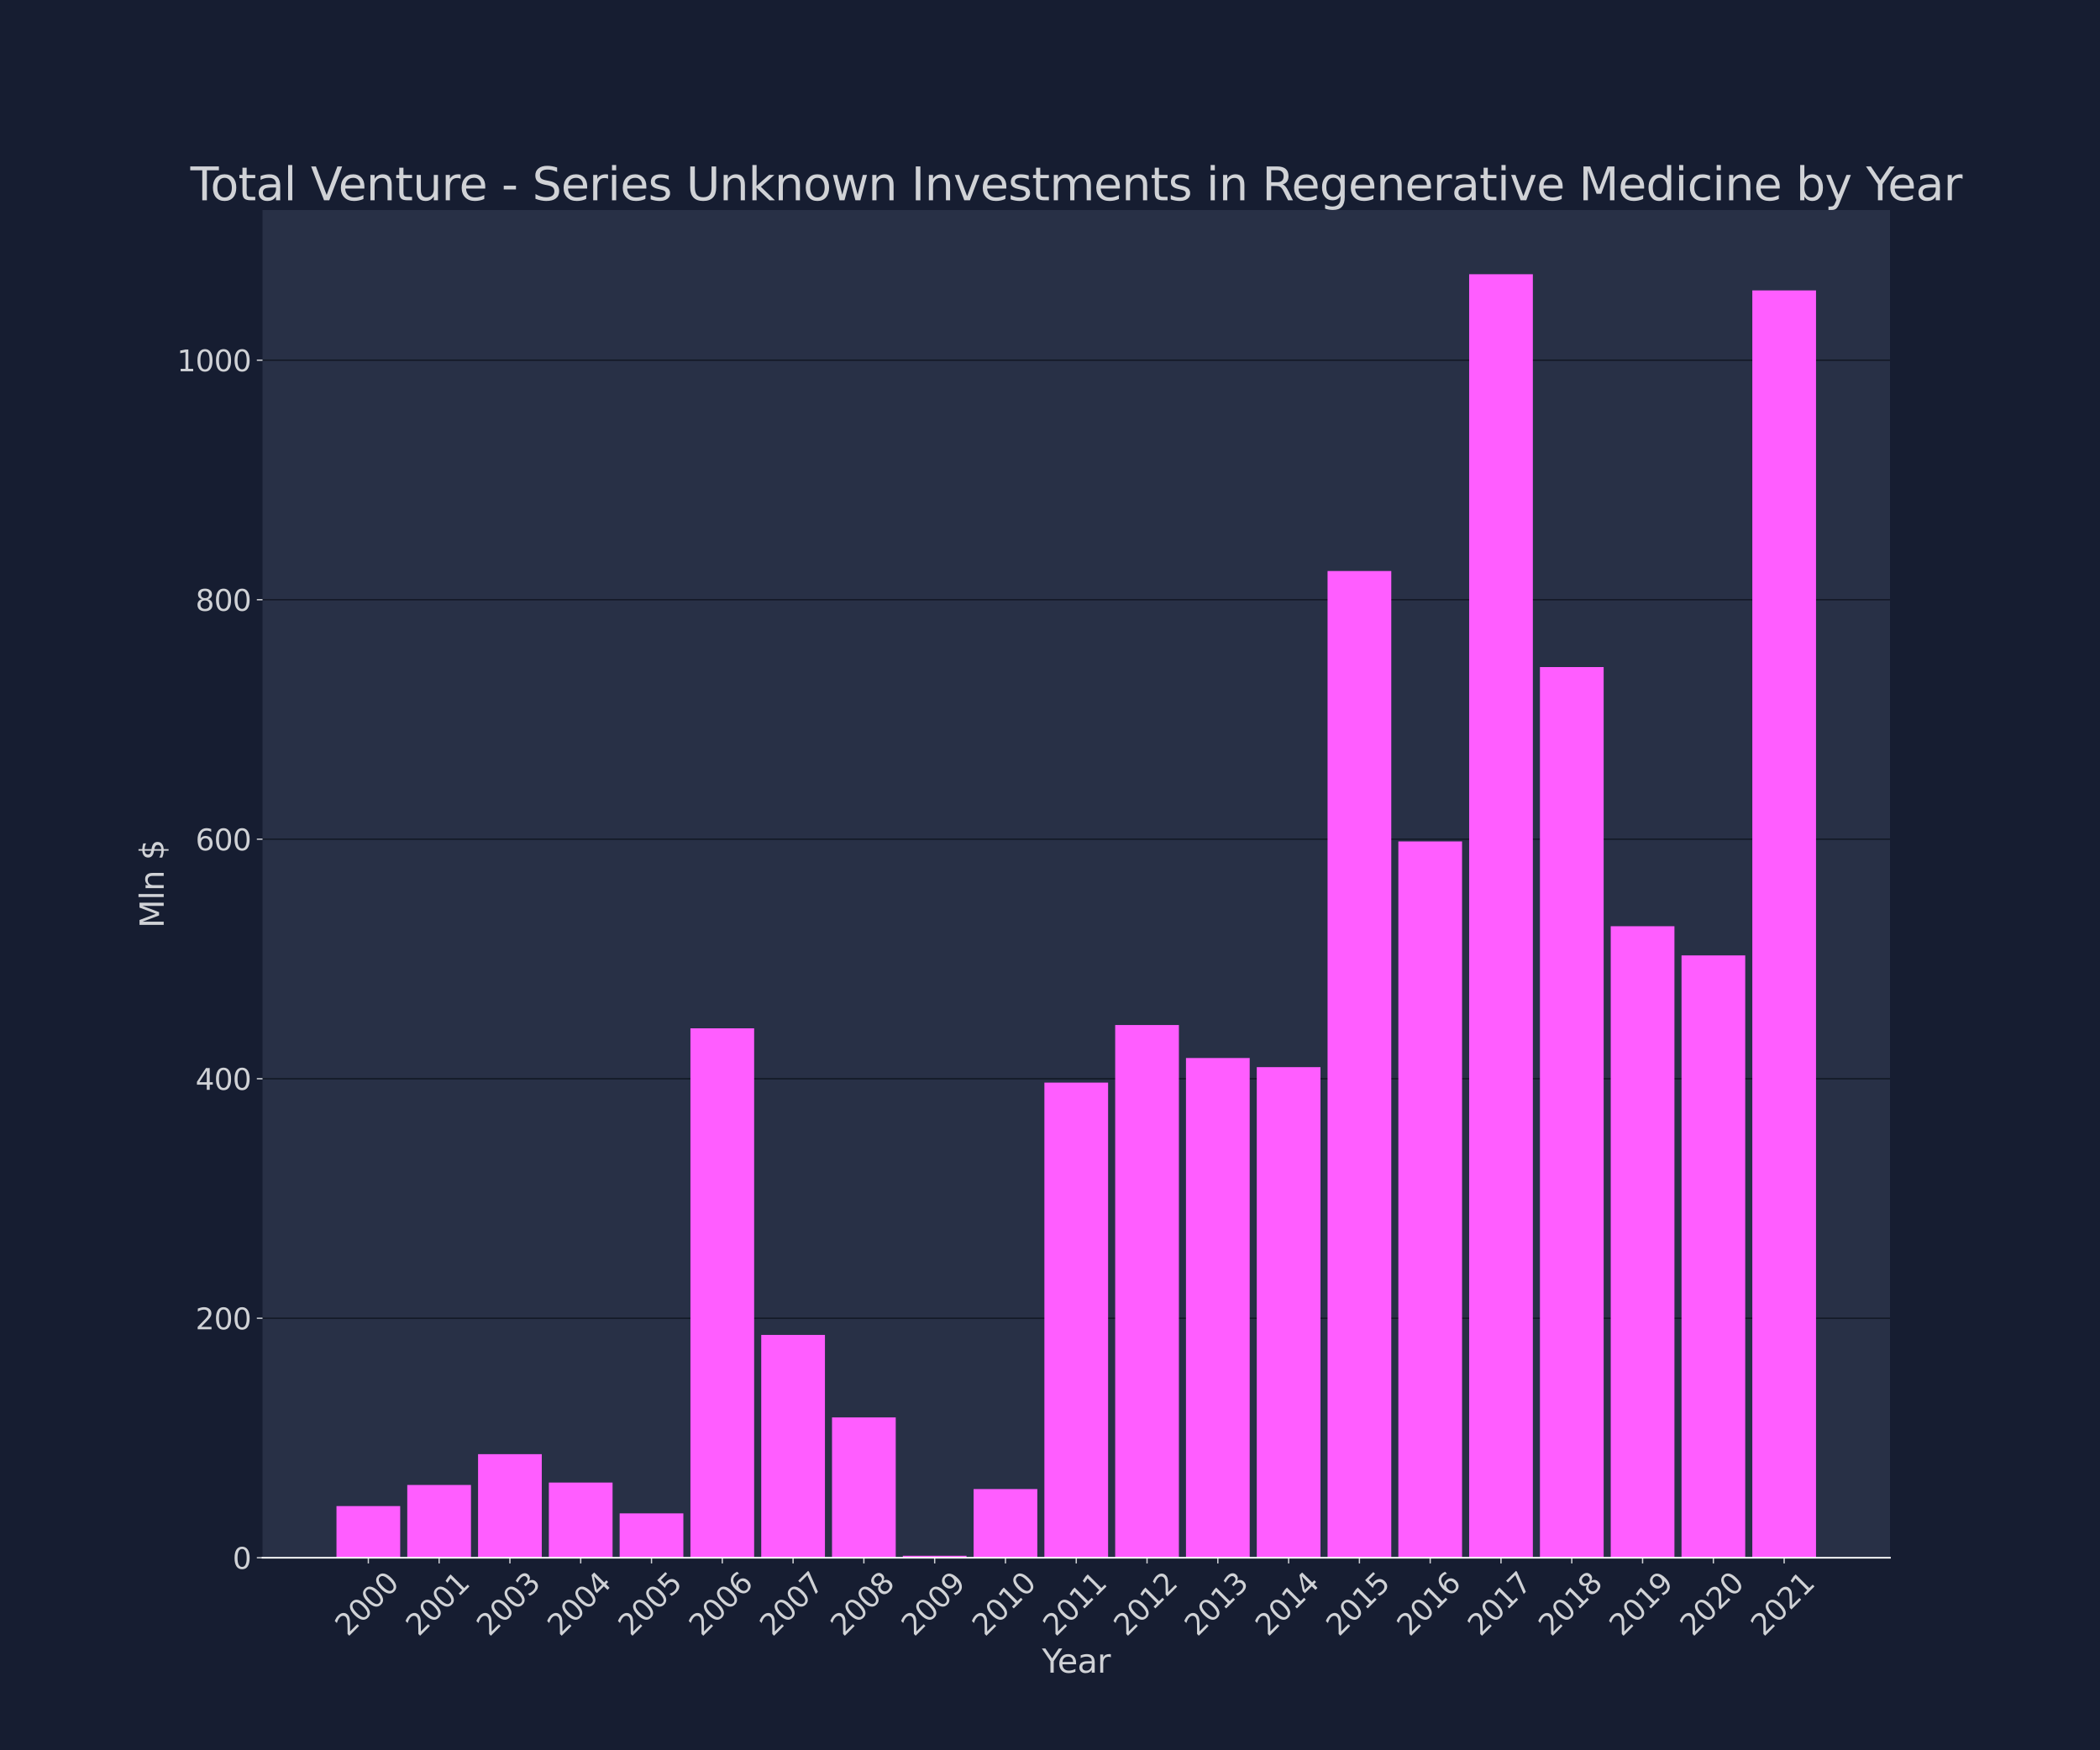 <?xml version="1.0" encoding="utf-8" standalone="no"?>
<!DOCTYPE svg PUBLIC "-//W3C//DTD SVG 1.1//EN"
  "http://www.w3.org/Graphics/SVG/1.1/DTD/svg11.dtd">
<svg xmlns:xlink="http://www.w3.org/1999/xlink" width="1296pt" height="1080pt" viewBox="0 0 1296 1080" xmlns="http://www.w3.org/2000/svg" version="1.1">
 <defs>
  <style type="text/css">*{stroke-linejoin: round; stroke-linecap: butt}</style>
 </defs>
 <g id="figure_1">
  <g id="patch_1">
   <path d="M 0 1080 
L 1296 1080 
L 1296 0 
L 0 0 
z
" style="fill: #161d31"/>
  </g>
  <g id="axes_1">
   <g id="patch_2">
    <path d="M 162 961.2 
L 1166.4 961.2 
L 1166.4 129.6 
L 162 129.6 
z
" style="fill: #283046"/>
   </g>
   <g id="matplotlib.axis_1">
    <g id="xtick_1">
     <g id="line2d_1">
      <defs>
       <path id="m4dff9d365d" d="M 0 0 
L 0 3.5 
" style="stroke: #d0d2d6; stroke-width: 0.8"/>
      </defs>
      <g>
       <use xlink:href="#m4dff9d365d" x="227.314" y="961.2" style="fill: #d0d2d6; stroke: #d0d2d6; stroke-width: 0.8"/>
      </g>
     </g>
     <g id="text_1">
      <!-- 2000 -->
      <g style="fill: #d0d2d6" transform="translate(214.63 1010.264)rotate(-45)scale(0.18 -0.18)">
       <defs>
        <path id="DejaVuSans-32" d="M 1228 531 
L 3431 531 
L 3431 0 
L 469 0 
L 469 531 
Q 828 903 1448 1529 
Q 2069 2156 2228 2338 
Q 2531 2678 2651 2914 
Q 2772 3150 2772 3378 
Q 2772 3750 2511 3984 
Q 2250 4219 1831 4219 
Q 1534 4219 1204 4116 
Q 875 4013 500 3803 
L 500 4441 
Q 881 4594 1212 4672 
Q 1544 4750 1819 4750 
Q 2544 4750 2975 4387 
Q 3406 4025 3406 3419 
Q 3406 3131 3298 2873 
Q 3191 2616 2906 2266 
Q 2828 2175 2409 1742 
Q 1991 1309 1228 531 
z
" transform="scale(0.016)"/>
        <path id="DejaVuSans-30" d="M 2034 4250 
Q 1547 4250 1301 3770 
Q 1056 3291 1056 2328 
Q 1056 1369 1301 889 
Q 1547 409 2034 409 
Q 2525 409 2770 889 
Q 3016 1369 3016 2328 
Q 3016 3291 2770 3770 
Q 2525 4250 2034 4250 
z
M 2034 4750 
Q 2819 4750 3233 4129 
Q 3647 3509 3647 2328 
Q 3647 1150 3233 529 
Q 2819 -91 2034 -91 
Q 1250 -91 836 529 
Q 422 1150 422 2328 
Q 422 3509 836 4129 
Q 1250 4750 2034 4750 
z
" transform="scale(0.016)"/>
       </defs>
       <use xlink:href="#DejaVuSans-32"/>
       <use xlink:href="#DejaVuSans-30" x="63.623"/>
       <use xlink:href="#DejaVuSans-30" x="127.246"/>
       <use xlink:href="#DejaVuSans-30" x="190.869"/>
      </g>
     </g>
    </g>
    <g id="xtick_2">
     <g id="line2d_2">
      <g>
       <use xlink:href="#m4dff9d365d" x="271.003" y="961.2" style="fill: #d0d2d6; stroke: #d0d2d6; stroke-width: 0.8"/>
      </g>
     </g>
     <g id="text_2">
      <!-- 2001 -->
      <g style="fill: #d0d2d6" transform="translate(258.319 1010.264)rotate(-45)scale(0.18 -0.18)">
       <defs>
        <path id="DejaVuSans-31" d="M 794 531 
L 1825 531 
L 1825 4091 
L 703 3866 
L 703 4441 
L 1819 4666 
L 2450 4666 
L 2450 531 
L 3481 531 
L 3481 0 
L 794 0 
L 794 531 
z
" transform="scale(0.016)"/>
       </defs>
       <use xlink:href="#DejaVuSans-32"/>
       <use xlink:href="#DejaVuSans-30" x="63.623"/>
       <use xlink:href="#DejaVuSans-30" x="127.246"/>
       <use xlink:href="#DejaVuSans-31" x="190.869"/>
      </g>
     </g>
    </g>
    <g id="xtick_3">
     <g id="line2d_3">
      <g>
       <use xlink:href="#m4dff9d365d" x="314.692" y="961.2" style="fill: #d0d2d6; stroke: #d0d2d6; stroke-width: 0.8"/>
      </g>
     </g>
     <g id="text_3">
      <!-- 2003 -->
      <g style="fill: #d0d2d6" transform="translate(302.007 1010.264)rotate(-45)scale(0.18 -0.18)">
       <defs>
        <path id="DejaVuSans-33" d="M 2597 2516 
Q 3050 2419 3304 2112 
Q 3559 1806 3559 1356 
Q 3559 666 3084 287 
Q 2609 -91 1734 -91 
Q 1441 -91 1130 -33 
Q 819 25 488 141 
L 488 750 
Q 750 597 1062 519 
Q 1375 441 1716 441 
Q 2309 441 2620 675 
Q 2931 909 2931 1356 
Q 2931 1769 2642 2001 
Q 2353 2234 1838 2234 
L 1294 2234 
L 1294 2753 
L 1863 2753 
Q 2328 2753 2575 2939 
Q 2822 3125 2822 3475 
Q 2822 3834 2567 4026 
Q 2313 4219 1838 4219 
Q 1578 4219 1281 4162 
Q 984 4106 628 3988 
L 628 4550 
Q 988 4650 1302 4700 
Q 1616 4750 1894 4750 
Q 2613 4750 3031 4423 
Q 3450 4097 3450 3541 
Q 3450 3153 3228 2886 
Q 3006 2619 2597 2516 
z
" transform="scale(0.016)"/>
       </defs>
       <use xlink:href="#DejaVuSans-32"/>
       <use xlink:href="#DejaVuSans-30" x="63.623"/>
       <use xlink:href="#DejaVuSans-30" x="127.246"/>
       <use xlink:href="#DejaVuSans-33" x="190.869"/>
      </g>
     </g>
    </g>
    <g id="xtick_4">
     <g id="line2d_4">
      <g>
       <use xlink:href="#m4dff9d365d" x="358.38" y="961.2" style="fill: #d0d2d6; stroke: #d0d2d6; stroke-width: 0.8"/>
      </g>
     </g>
     <g id="text_4">
      <!-- 2004 -->
      <g style="fill: #d0d2d6" transform="translate(345.696 1010.264)rotate(-45)scale(0.18 -0.18)">
       <defs>
        <path id="DejaVuSans-34" d="M 2419 4116 
L 825 1625 
L 2419 1625 
L 2419 4116 
z
M 2253 4666 
L 3047 4666 
L 3047 1625 
L 3713 1625 
L 3713 1100 
L 3047 1100 
L 3047 0 
L 2419 0 
L 2419 1100 
L 313 1100 
L 313 1709 
L 2253 4666 
z
" transform="scale(0.016)"/>
       </defs>
       <use xlink:href="#DejaVuSans-32"/>
       <use xlink:href="#DejaVuSans-30" x="63.623"/>
       <use xlink:href="#DejaVuSans-30" x="127.246"/>
       <use xlink:href="#DejaVuSans-34" x="190.869"/>
      </g>
     </g>
    </g>
    <g id="xtick_5">
     <g id="line2d_5">
      <g>
       <use xlink:href="#m4dff9d365d" x="402.069" y="961.2" style="fill: #d0d2d6; stroke: #d0d2d6; stroke-width: 0.8"/>
      </g>
     </g>
     <g id="text_5">
      <!-- 2005 -->
      <g style="fill: #d0d2d6" transform="translate(389.384 1010.264)rotate(-45)scale(0.18 -0.18)">
       <defs>
        <path id="DejaVuSans-35" d="M 691 4666 
L 3169 4666 
L 3169 4134 
L 1269 4134 
L 1269 2991 
Q 1406 3038 1543 3061 
Q 1681 3084 1819 3084 
Q 2600 3084 3056 2656 
Q 3513 2228 3513 1497 
Q 3513 744 3044 326 
Q 2575 -91 1722 -91 
Q 1428 -91 1123 -41 
Q 819 9 494 109 
L 494 744 
Q 775 591 1075 516 
Q 1375 441 1709 441 
Q 2250 441 2565 725 
Q 2881 1009 2881 1497 
Q 2881 1984 2565 2268 
Q 2250 2553 1709 2553 
Q 1456 2553 1204 2497 
Q 953 2441 691 2322 
L 691 4666 
z
" transform="scale(0.016)"/>
       </defs>
       <use xlink:href="#DejaVuSans-32"/>
       <use xlink:href="#DejaVuSans-30" x="63.623"/>
       <use xlink:href="#DejaVuSans-30" x="127.246"/>
       <use xlink:href="#DejaVuSans-35" x="190.869"/>
      </g>
     </g>
    </g>
    <g id="xtick_6">
     <g id="line2d_6">
      <g>
       <use xlink:href="#m4dff9d365d" x="445.757" y="961.2" style="fill: #d0d2d6; stroke: #d0d2d6; stroke-width: 0.8"/>
      </g>
     </g>
     <g id="text_6">
      <!-- 2006 -->
      <g style="fill: #d0d2d6" transform="translate(433.073 1010.264)rotate(-45)scale(0.18 -0.18)">
       <defs>
        <path id="DejaVuSans-36" d="M 2113 2584 
Q 1688 2584 1439 2293 
Q 1191 2003 1191 1497 
Q 1191 994 1439 701 
Q 1688 409 2113 409 
Q 2538 409 2786 701 
Q 3034 994 3034 1497 
Q 3034 2003 2786 2293 
Q 2538 2584 2113 2584 
z
M 3366 4563 
L 3366 3988 
Q 3128 4100 2886 4159 
Q 2644 4219 2406 4219 
Q 1781 4219 1451 3797 
Q 1122 3375 1075 2522 
Q 1259 2794 1537 2939 
Q 1816 3084 2150 3084 
Q 2853 3084 3261 2657 
Q 3669 2231 3669 1497 
Q 3669 778 3244 343 
Q 2819 -91 2113 -91 
Q 1303 -91 875 529 
Q 447 1150 447 2328 
Q 447 3434 972 4092 
Q 1497 4750 2381 4750 
Q 2619 4750 2861 4703 
Q 3103 4656 3366 4563 
z
" transform="scale(0.016)"/>
       </defs>
       <use xlink:href="#DejaVuSans-32"/>
       <use xlink:href="#DejaVuSans-30" x="63.623"/>
       <use xlink:href="#DejaVuSans-30" x="127.246"/>
       <use xlink:href="#DejaVuSans-36" x="190.869"/>
      </g>
     </g>
    </g>
    <g id="xtick_7">
     <g id="line2d_7">
      <g>
       <use xlink:href="#m4dff9d365d" x="489.446" y="961.2" style="fill: #d0d2d6; stroke: #d0d2d6; stroke-width: 0.8"/>
      </g>
     </g>
     <g id="text_7">
      <!-- 2007 -->
      <g style="fill: #d0d2d6" transform="translate(476.762 1010.264)rotate(-45)scale(0.18 -0.18)">
       <defs>
        <path id="DejaVuSans-37" d="M 525 4666 
L 3525 4666 
L 3525 4397 
L 1831 0 
L 1172 0 
L 2766 4134 
L 525 4134 
L 525 4666 
z
" transform="scale(0.016)"/>
       </defs>
       <use xlink:href="#DejaVuSans-32"/>
       <use xlink:href="#DejaVuSans-30" x="63.623"/>
       <use xlink:href="#DejaVuSans-30" x="127.246"/>
       <use xlink:href="#DejaVuSans-37" x="190.869"/>
      </g>
     </g>
    </g>
    <g id="xtick_8">
     <g id="line2d_8">
      <g>
       <use xlink:href="#m4dff9d365d" x="533.134" y="961.2" style="fill: #d0d2d6; stroke: #d0d2d6; stroke-width: 0.8"/>
      </g>
     </g>
     <g id="text_8">
      <!-- 2008 -->
      <g style="fill: #d0d2d6" transform="translate(520.45 1010.264)rotate(-45)scale(0.18 -0.18)">
       <defs>
        <path id="DejaVuSans-38" d="M 2034 2216 
Q 1584 2216 1326 1975 
Q 1069 1734 1069 1313 
Q 1069 891 1326 650 
Q 1584 409 2034 409 
Q 2484 409 2743 651 
Q 3003 894 3003 1313 
Q 3003 1734 2745 1975 
Q 2488 2216 2034 2216 
z
M 1403 2484 
Q 997 2584 770 2862 
Q 544 3141 544 3541 
Q 544 4100 942 4425 
Q 1341 4750 2034 4750 
Q 2731 4750 3128 4425 
Q 3525 4100 3525 3541 
Q 3525 3141 3298 2862 
Q 3072 2584 2669 2484 
Q 3125 2378 3379 2068 
Q 3634 1759 3634 1313 
Q 3634 634 3220 271 
Q 2806 -91 2034 -91 
Q 1263 -91 848 271 
Q 434 634 434 1313 
Q 434 1759 690 2068 
Q 947 2378 1403 2484 
z
M 1172 3481 
Q 1172 3119 1398 2916 
Q 1625 2713 2034 2713 
Q 2441 2713 2670 2916 
Q 2900 3119 2900 3481 
Q 2900 3844 2670 4047 
Q 2441 4250 2034 4250 
Q 1625 4250 1398 4047 
Q 1172 3844 1172 3481 
z
" transform="scale(0.016)"/>
       </defs>
       <use xlink:href="#DejaVuSans-32"/>
       <use xlink:href="#DejaVuSans-30" x="63.623"/>
       <use xlink:href="#DejaVuSans-30" x="127.246"/>
       <use xlink:href="#DejaVuSans-38" x="190.869"/>
      </g>
     </g>
    </g>
    <g id="xtick_9">
     <g id="line2d_9">
      <g>
       <use xlink:href="#m4dff9d365d" x="576.823" y="961.2" style="fill: #d0d2d6; stroke: #d0d2d6; stroke-width: 0.8"/>
      </g>
     </g>
     <g id="text_9">
      <!-- 2009 -->
      <g style="fill: #d0d2d6" transform="translate(564.139 1010.264)rotate(-45)scale(0.18 -0.18)">
       <defs>
        <path id="DejaVuSans-39" d="M 703 97 
L 703 672 
Q 941 559 1184 500 
Q 1428 441 1663 441 
Q 2288 441 2617 861 
Q 2947 1281 2994 2138 
Q 2813 1869 2534 1725 
Q 2256 1581 1919 1581 
Q 1219 1581 811 2004 
Q 403 2428 403 3163 
Q 403 3881 828 4315 
Q 1253 4750 1959 4750 
Q 2769 4750 3195 4129 
Q 3622 3509 3622 2328 
Q 3622 1225 3098 567 
Q 2575 -91 1691 -91 
Q 1453 -91 1209 -44 
Q 966 3 703 97 
z
M 1959 2075 
Q 2384 2075 2632 2365 
Q 2881 2656 2881 3163 
Q 2881 3666 2632 3958 
Q 2384 4250 1959 4250 
Q 1534 4250 1286 3958 
Q 1038 3666 1038 3163 
Q 1038 2656 1286 2365 
Q 1534 2075 1959 2075 
z
" transform="scale(0.016)"/>
       </defs>
       <use xlink:href="#DejaVuSans-32"/>
       <use xlink:href="#DejaVuSans-30" x="63.623"/>
       <use xlink:href="#DejaVuSans-30" x="127.246"/>
       <use xlink:href="#DejaVuSans-39" x="190.869"/>
      </g>
     </g>
    </g>
    <g id="xtick_10">
     <g id="line2d_10">
      <g>
       <use xlink:href="#m4dff9d365d" x="620.511" y="961.2" style="fill: #d0d2d6; stroke: #d0d2d6; stroke-width: 0.8"/>
      </g>
     </g>
     <g id="text_10">
      <!-- 2010 -->
      <g style="fill: #d0d2d6" transform="translate(607.827 1010.264)rotate(-45)scale(0.18 -0.18)">
       <use xlink:href="#DejaVuSans-32"/>
       <use xlink:href="#DejaVuSans-30" x="63.623"/>
       <use xlink:href="#DejaVuSans-31" x="127.246"/>
       <use xlink:href="#DejaVuSans-30" x="190.869"/>
      </g>
     </g>
    </g>
    <g id="xtick_11">
     <g id="line2d_11">
      <g>
       <use xlink:href="#m4dff9d365d" x="664.2" y="961.2" style="fill: #d0d2d6; stroke: #d0d2d6; stroke-width: 0.8"/>
      </g>
     </g>
     <g id="text_11">
      <!-- 2011 -->
      <g style="fill: #d0d2d6" transform="translate(651.516 1010.264)rotate(-45)scale(0.18 -0.18)">
       <use xlink:href="#DejaVuSans-32"/>
       <use xlink:href="#DejaVuSans-30" x="63.623"/>
       <use xlink:href="#DejaVuSans-31" x="127.246"/>
       <use xlink:href="#DejaVuSans-31" x="190.869"/>
      </g>
     </g>
    </g>
    <g id="xtick_12">
     <g id="line2d_12">
      <g>
       <use xlink:href="#m4dff9d365d" x="707.889" y="961.2" style="fill: #d0d2d6; stroke: #d0d2d6; stroke-width: 0.8"/>
      </g>
     </g>
     <g id="text_12">
      <!-- 2012 -->
      <g style="fill: #d0d2d6" transform="translate(695.204 1010.264)rotate(-45)scale(0.18 -0.18)">
       <use xlink:href="#DejaVuSans-32"/>
       <use xlink:href="#DejaVuSans-30" x="63.623"/>
       <use xlink:href="#DejaVuSans-31" x="127.246"/>
       <use xlink:href="#DejaVuSans-32" x="190.869"/>
      </g>
     </g>
    </g>
    <g id="xtick_13">
     <g id="line2d_13">
      <g>
       <use xlink:href="#m4dff9d365d" x="751.577" y="961.2" style="fill: #d0d2d6; stroke: #d0d2d6; stroke-width: 0.8"/>
      </g>
     </g>
     <g id="text_13">
      <!-- 2013 -->
      <g style="fill: #d0d2d6" transform="translate(738.893 1010.264)rotate(-45)scale(0.18 -0.18)">
       <use xlink:href="#DejaVuSans-32"/>
       <use xlink:href="#DejaVuSans-30" x="63.623"/>
       <use xlink:href="#DejaVuSans-31" x="127.246"/>
       <use xlink:href="#DejaVuSans-33" x="190.869"/>
      </g>
     </g>
    </g>
    <g id="xtick_14">
     <g id="line2d_14">
      <g>
       <use xlink:href="#m4dff9d365d" x="795.266" y="961.2" style="fill: #d0d2d6; stroke: #d0d2d6; stroke-width: 0.8"/>
      </g>
     </g>
     <g id="text_14">
      <!-- 2014 -->
      <g style="fill: #d0d2d6" transform="translate(782.582 1010.264)rotate(-45)scale(0.18 -0.18)">
       <use xlink:href="#DejaVuSans-32"/>
       <use xlink:href="#DejaVuSans-30" x="63.623"/>
       <use xlink:href="#DejaVuSans-31" x="127.246"/>
       <use xlink:href="#DejaVuSans-34" x="190.869"/>
      </g>
     </g>
    </g>
    <g id="xtick_15">
     <g id="line2d_15">
      <g>
       <use xlink:href="#m4dff9d365d" x="838.954" y="961.2" style="fill: #d0d2d6; stroke: #d0d2d6; stroke-width: 0.8"/>
      </g>
     </g>
     <g id="text_15">
      <!-- 2015 -->
      <g style="fill: #d0d2d6" transform="translate(826.27 1010.264)rotate(-45)scale(0.18 -0.18)">
       <use xlink:href="#DejaVuSans-32"/>
       <use xlink:href="#DejaVuSans-30" x="63.623"/>
       <use xlink:href="#DejaVuSans-31" x="127.246"/>
       <use xlink:href="#DejaVuSans-35" x="190.869"/>
      </g>
     </g>
    </g>
    <g id="xtick_16">
     <g id="line2d_16">
      <g>
       <use xlink:href="#m4dff9d365d" x="882.643" y="961.2" style="fill: #d0d2d6; stroke: #d0d2d6; stroke-width: 0.8"/>
      </g>
     </g>
     <g id="text_16">
      <!-- 2016 -->
      <g style="fill: #d0d2d6" transform="translate(869.959 1010.264)rotate(-45)scale(0.18 -0.18)">
       <use xlink:href="#DejaVuSans-32"/>
       <use xlink:href="#DejaVuSans-30" x="63.623"/>
       <use xlink:href="#DejaVuSans-31" x="127.246"/>
       <use xlink:href="#DejaVuSans-36" x="190.869"/>
      </g>
     </g>
    </g>
    <g id="xtick_17">
     <g id="line2d_17">
      <g>
       <use xlink:href="#m4dff9d365d" x="926.331" y="961.2" style="fill: #d0d2d6; stroke: #d0d2d6; stroke-width: 0.8"/>
      </g>
     </g>
     <g id="text_17">
      <!-- 2017 -->
      <g style="fill: #d0d2d6" transform="translate(913.647 1010.264)rotate(-45)scale(0.18 -0.18)">
       <use xlink:href="#DejaVuSans-32"/>
       <use xlink:href="#DejaVuSans-30" x="63.623"/>
       <use xlink:href="#DejaVuSans-31" x="127.246"/>
       <use xlink:href="#DejaVuSans-37" x="190.869"/>
      </g>
     </g>
    </g>
    <g id="xtick_18">
     <g id="line2d_18">
      <g>
       <use xlink:href="#m4dff9d365d" x="970.02" y="961.2" style="fill: #d0d2d6; stroke: #d0d2d6; stroke-width: 0.8"/>
      </g>
     </g>
     <g id="text_18">
      <!-- 2018 -->
      <g style="fill: #d0d2d6" transform="translate(957.336 1010.264)rotate(-45)scale(0.18 -0.18)">
       <use xlink:href="#DejaVuSans-32"/>
       <use xlink:href="#DejaVuSans-30" x="63.623"/>
       <use xlink:href="#DejaVuSans-31" x="127.246"/>
       <use xlink:href="#DejaVuSans-38" x="190.869"/>
      </g>
     </g>
    </g>
    <g id="xtick_19">
     <g id="line2d_19">
      <g>
       <use xlink:href="#m4dff9d365d" x="1013.708" y="961.2" style="fill: #d0d2d6; stroke: #d0d2d6; stroke-width: 0.8"/>
      </g>
     </g>
     <g id="text_19">
      <!-- 2019 -->
      <g style="fill: #d0d2d6" transform="translate(1001.024 1010.264)rotate(-45)scale(0.18 -0.18)">
       <use xlink:href="#DejaVuSans-32"/>
       <use xlink:href="#DejaVuSans-30" x="63.623"/>
       <use xlink:href="#DejaVuSans-31" x="127.246"/>
       <use xlink:href="#DejaVuSans-39" x="190.869"/>
      </g>
     </g>
    </g>
    <g id="xtick_20">
     <g id="line2d_20">
      <g>
       <use xlink:href="#m4dff9d365d" x="1057.397" y="961.2" style="fill: #d0d2d6; stroke: #d0d2d6; stroke-width: 0.8"/>
      </g>
     </g>
     <g id="text_20">
      <!-- 2020 -->
      <g style="fill: #d0d2d6" transform="translate(1044.713 1010.264)rotate(-45)scale(0.18 -0.18)">
       <use xlink:href="#DejaVuSans-32"/>
       <use xlink:href="#DejaVuSans-30" x="63.623"/>
       <use xlink:href="#DejaVuSans-32" x="127.246"/>
       <use xlink:href="#DejaVuSans-30" x="190.869"/>
      </g>
     </g>
    </g>
    <g id="xtick_21">
     <g id="line2d_21">
      <g>
       <use xlink:href="#m4dff9d365d" x="1101.086" y="961.2" style="fill: #d0d2d6; stroke: #d0d2d6; stroke-width: 0.8"/>
      </g>
     </g>
     <g id="text_21">
      <!-- 2021 -->
      <g style="fill: #d0d2d6" transform="translate(1088.401 1010.264)rotate(-45)scale(0.18 -0.18)">
       <use xlink:href="#DejaVuSans-32"/>
       <use xlink:href="#DejaVuSans-30" x="63.623"/>
       <use xlink:href="#DejaVuSans-32" x="127.246"/>
       <use xlink:href="#DejaVuSans-31" x="190.869"/>
      </g>
     </g>
    </g>
    <g id="text_22">
     <!-- Year -->
     <g style="fill: #d0d2d6" transform="translate(643.025 1032.108)scale(0.2 -0.2)">
      <defs>
       <path id="DejaVuSans-59" d="M -13 4666 
L 666 4666 
L 1959 2747 
L 3244 4666 
L 3922 4666 
L 2272 2222 
L 2272 0 
L 1638 0 
L 1638 2222 
L -13 4666 
z
" transform="scale(0.016)"/>
       <path id="DejaVuSans-65" d="M 3597 1894 
L 3597 1613 
L 953 1613 
Q 991 1019 1311 708 
Q 1631 397 2203 397 
Q 2534 397 2845 478 
Q 3156 559 3463 722 
L 3463 178 
Q 3153 47 2828 -22 
Q 2503 -91 2169 -91 
Q 1331 -91 842 396 
Q 353 884 353 1716 
Q 353 2575 817 3079 
Q 1281 3584 2069 3584 
Q 2775 3584 3186 3129 
Q 3597 2675 3597 1894 
z
M 3022 2063 
Q 3016 2534 2758 2815 
Q 2500 3097 2075 3097 
Q 1594 3097 1305 2825 
Q 1016 2553 972 2059 
L 3022 2063 
z
" transform="scale(0.016)"/>
       <path id="DejaVuSans-61" d="M 2194 1759 
Q 1497 1759 1228 1600 
Q 959 1441 959 1056 
Q 959 750 1161 570 
Q 1363 391 1709 391 
Q 2188 391 2477 730 
Q 2766 1069 2766 1631 
L 2766 1759 
L 2194 1759 
z
M 3341 1997 
L 3341 0 
L 2766 0 
L 2766 531 
Q 2569 213 2275 61 
Q 1981 -91 1556 -91 
Q 1019 -91 701 211 
Q 384 513 384 1019 
Q 384 1609 779 1909 
Q 1175 2209 1959 2209 
L 2766 2209 
L 2766 2266 
Q 2766 2663 2505 2880 
Q 2244 3097 1772 3097 
Q 1472 3097 1187 3025 
Q 903 2953 641 2809 
L 641 3341 
Q 956 3463 1253 3523 
Q 1550 3584 1831 3584 
Q 2591 3584 2966 3190 
Q 3341 2797 3341 1997 
z
" transform="scale(0.016)"/>
       <path id="DejaVuSans-72" d="M 2631 2963 
Q 2534 3019 2420 3045 
Q 2306 3072 2169 3072 
Q 1681 3072 1420 2755 
Q 1159 2438 1159 1844 
L 1159 0 
L 581 0 
L 581 3500 
L 1159 3500 
L 1159 2956 
Q 1341 3275 1631 3429 
Q 1922 3584 2338 3584 
Q 2397 3584 2469 3576 
Q 2541 3569 2628 3553 
L 2631 2963 
z
" transform="scale(0.016)"/>
      </defs>
      <use xlink:href="#DejaVuSans-59"/>
      <use xlink:href="#DejaVuSans-65" x="47.834"/>
      <use xlink:href="#DejaVuSans-61" x="109.357"/>
      <use xlink:href="#DejaVuSans-72" x="170.637"/>
     </g>
    </g>
   </g>
   <g id="matplotlib.axis_2">
    <g id="ytick_1">
     <g id="line2d_22">
      <path d="M 162 961.2 
L 1166.4 961.2 
" clip-path="url(#pc310c33ec6)" style="fill: none; stroke: #121824; stroke-width: 0.8; stroke-linecap: square"/>
     </g>
     <g id="line2d_23">
      <defs>
       <path id="m9780f1d08a" d="M 0 0 
L -3.5 0 
" style="stroke: #d0d2d6; stroke-width: 0.8"/>
      </defs>
      <g>
       <use xlink:href="#m9780f1d08a" x="162" y="961.2" style="fill: #d0d2d6; stroke: #d0d2d6; stroke-width: 0.8"/>
      </g>
     </g>
     <g id="text_23">
      <!-- 0 -->
      <g style="fill: #d0d2d6" transform="translate(143.548 968.039)scale(0.18 -0.18)">
       <use xlink:href="#DejaVuSans-30"/>
      </g>
     </g>
    </g>
    <g id="ytick_2">
     <g id="line2d_24">
      <path d="M 162 813.411 
L 1166.4 813.411 
" clip-path="url(#pc310c33ec6)" style="fill: none; stroke: #121824; stroke-width: 0.8; stroke-linecap: square"/>
     </g>
     <g id="line2d_25">
      <g>
       <use xlink:href="#m9780f1d08a" x="162" y="813.411" style="fill: #d0d2d6; stroke: #d0d2d6; stroke-width: 0.8"/>
      </g>
     </g>
     <g id="text_24">
      <!-- 200 -->
      <g style="fill: #d0d2d6" transform="translate(120.642 820.25)scale(0.18 -0.18)">
       <use xlink:href="#DejaVuSans-32"/>
       <use xlink:href="#DejaVuSans-30" x="63.623"/>
       <use xlink:href="#DejaVuSans-30" x="127.246"/>
      </g>
     </g>
    </g>
    <g id="ytick_3">
     <g id="line2d_26">
      <path d="M 162 665.623 
L 1166.4 665.623 
" clip-path="url(#pc310c33ec6)" style="fill: none; stroke: #121824; stroke-width: 0.8; stroke-linecap: square"/>
     </g>
     <g id="line2d_27">
      <g>
       <use xlink:href="#m9780f1d08a" x="162" y="665.623" style="fill: #d0d2d6; stroke: #d0d2d6; stroke-width: 0.8"/>
      </g>
     </g>
     <g id="text_25">
      <!-- 400 -->
      <g style="fill: #d0d2d6" transform="translate(120.642 672.462)scale(0.18 -0.18)">
       <use xlink:href="#DejaVuSans-34"/>
       <use xlink:href="#DejaVuSans-30" x="63.623"/>
       <use xlink:href="#DejaVuSans-30" x="127.246"/>
      </g>
     </g>
    </g>
    <g id="ytick_4">
     <g id="line2d_28">
      <path d="M 162 517.834 
L 1166.4 517.834 
" clip-path="url(#pc310c33ec6)" style="fill: none; stroke: #121824; stroke-width: 0.8; stroke-linecap: square"/>
     </g>
     <g id="line2d_29">
      <g>
       <use xlink:href="#m9780f1d08a" x="162" y="517.834" style="fill: #d0d2d6; stroke: #d0d2d6; stroke-width: 0.8"/>
      </g>
     </g>
     <g id="text_26">
      <!-- 600 -->
      <g style="fill: #d0d2d6" transform="translate(120.642 524.673)scale(0.18 -0.18)">
       <use xlink:href="#DejaVuSans-36"/>
       <use xlink:href="#DejaVuSans-30" x="63.623"/>
       <use xlink:href="#DejaVuSans-30" x="127.246"/>
      </g>
     </g>
    </g>
    <g id="ytick_5">
     <g id="line2d_30">
      <path d="M 162 370.046 
L 1166.4 370.046 
" clip-path="url(#pc310c33ec6)" style="fill: none; stroke: #121824; stroke-width: 0.8; stroke-linecap: square"/>
     </g>
     <g id="line2d_31">
      <g>
       <use xlink:href="#m9780f1d08a" x="162" y="370.046" style="fill: #d0d2d6; stroke: #d0d2d6; stroke-width: 0.8"/>
      </g>
     </g>
     <g id="text_27">
      <!-- 800 -->
      <g style="fill: #d0d2d6" transform="translate(120.642 376.884)scale(0.18 -0.18)">
       <use xlink:href="#DejaVuSans-38"/>
       <use xlink:href="#DejaVuSans-30" x="63.623"/>
       <use xlink:href="#DejaVuSans-30" x="127.246"/>
      </g>
     </g>
    </g>
    <g id="ytick_6">
     <g id="line2d_32">
      <path d="M 162 222.257 
L 1166.4 222.257 
" clip-path="url(#pc310c33ec6)" style="fill: none; stroke: #121824; stroke-width: 0.8; stroke-linecap: square"/>
     </g>
     <g id="line2d_33">
      <g>
       <use xlink:href="#m9780f1d08a" x="162" y="222.257" style="fill: #d0d2d6; stroke: #d0d2d6; stroke-width: 0.8"/>
      </g>
     </g>
     <g id="text_28">
      <!-- 1000 -->
      <g style="fill: #d0d2d6" transform="translate(109.19 229.096)scale(0.18 -0.18)">
       <use xlink:href="#DejaVuSans-31"/>
       <use xlink:href="#DejaVuSans-30" x="63.623"/>
       <use xlink:href="#DejaVuSans-30" x="127.246"/>
       <use xlink:href="#DejaVuSans-30" x="190.869"/>
      </g>
     </g>
    </g>
    <g id="text_29">
     <!-- Mln $ -->
     <g style="fill: #d0d2d6" transform="translate(101.031 572.684)rotate(-90)scale(0.2 -0.2)">
      <defs>
       <path id="DejaVuSans-4d" d="M 628 4666 
L 1569 4666 
L 2759 1491 
L 3956 4666 
L 4897 4666 
L 4897 0 
L 4281 0 
L 4281 4097 
L 3078 897 
L 2444 897 
L 1241 4097 
L 1241 0 
L 628 0 
L 628 4666 
z
" transform="scale(0.016)"/>
       <path id="DejaVuSans-6c" d="M 603 4863 
L 1178 4863 
L 1178 0 
L 603 0 
L 603 4863 
z
" transform="scale(0.016)"/>
       <path id="DejaVuSans-6e" d="M 3513 2113 
L 3513 0 
L 2938 0 
L 2938 2094 
Q 2938 2591 2744 2837 
Q 2550 3084 2163 3084 
Q 1697 3084 1428 2787 
Q 1159 2491 1159 1978 
L 1159 0 
L 581 0 
L 581 3500 
L 1159 3500 
L 1159 2956 
Q 1366 3272 1645 3428 
Q 1925 3584 2291 3584 
Q 2894 3584 3203 3211 
Q 3513 2838 3513 2113 
z
" transform="scale(0.016)"/>
       <path id="DejaVuSans-20" transform="scale(0.016)"/>
       <path id="DejaVuSans-24" d="M 2163 -941 
L 1850 -941 
L 1847 0 
Q 1519 6 1191 76 
Q 863 147 531 288 
L 531 850 
Q 850 650 1176 548 
Q 1503 447 1850 444 
L 1850 1869 
Q 1159 1981 845 2250 
Q 531 2519 531 2988 
Q 531 3497 872 3790 
Q 1213 4084 1850 4128 
L 1850 4863 
L 2163 4863 
L 2163 4138 
Q 2453 4125 2725 4076 
Q 2997 4028 3256 3944 
L 3256 3397 
Q 2997 3528 2723 3600 
Q 2450 3672 2163 3684 
L 2163 2350 
Q 2872 2241 3206 1959 
Q 3541 1678 3541 1191 
Q 3541 663 3186 358 
Q 2831 53 2163 6 
L 2163 -941 
z
M 1850 2406 
L 1850 3688 
Q 1488 3647 1297 3481 
Q 1106 3316 1106 3041 
Q 1106 2772 1282 2622 
Q 1459 2472 1850 2406 
z
M 2163 1806 
L 2163 453 
Q 2559 506 2761 678 
Q 2963 850 2963 1131 
Q 2963 1406 2770 1568 
Q 2578 1731 2163 1806 
z
" transform="scale(0.016)"/>
      </defs>
      <use xlink:href="#DejaVuSans-4d"/>
      <use xlink:href="#DejaVuSans-6c" x="86.279"/>
      <use xlink:href="#DejaVuSans-6e" x="114.062"/>
      <use xlink:href="#DejaVuSans-20" x="177.441"/>
      <use xlink:href="#DejaVuSans-24" x="209.229"/>
     </g>
    </g>
   </g>
   <g id="patch_3">
    <path d="M 207.655 961.2 
L 246.974 961.2 
L 246.974 929.306 
L 207.655 929.306 
z
" clip-path="url(#pc310c33ec6)" style="fill: #ff5dff"/>
   </g>
   <g id="patch_4">
    <path d="M 251.343 961.2 
L 290.663 961.2 
L 290.663 916.286 
L 251.343 916.286 
z
" clip-path="url(#pc310c33ec6)" style="fill: #ff5dff"/>
   </g>
   <g id="patch_5">
    <path d="M 295.032 961.2 
L 334.351 961.2 
L 334.351 897.274 
L 295.032 897.274 
z
" clip-path="url(#pc310c33ec6)" style="fill: #ff5dff"/>
   </g>
   <g id="patch_6">
    <path d="M 338.72 961.2 
L 378.04 961.2 
L 378.04 914.808 
L 338.72 914.808 
z
" clip-path="url(#pc310c33ec6)" style="fill: #ff5dff"/>
   </g>
   <g id="patch_7">
    <path d="M 382.409 961.2 
L 421.728 961.2 
L 421.728 933.796 
L 382.409 933.796 
z
" clip-path="url(#pc310c33ec6)" style="fill: #ff5dff"/>
   </g>
   <g id="patch_8">
    <path d="M 426.097 961.2 
L 465.417 961.2 
L 465.417 634.53 
L 426.097 634.53 
z
" clip-path="url(#pc310c33ec6)" style="fill: #ff5dff"/>
   </g>
   <g id="patch_9">
    <path d="M 469.786 961.2 
L 509.106 961.2 
L 509.106 823.69 
L 469.786 823.69 
z
" clip-path="url(#pc310c33ec6)" style="fill: #ff5dff"/>
   </g>
   <g id="patch_10">
    <path d="M 513.474 961.2 
L 552.794 961.2 
L 552.794 874.615 
L 513.474 874.615 
z
" clip-path="url(#pc310c33ec6)" style="fill: #ff5dff"/>
   </g>
   <g id="patch_11">
    <path d="M 557.163 961.2 
L 596.483 961.2 
L 596.483 959.981 
L 557.163 959.981 
z
" clip-path="url(#pc310c33ec6)" style="fill: #ff5dff"/>
   </g>
   <g id="patch_12">
    <path d="M 600.852 961.2 
L 640.171 961.2 
L 640.171 918.804 
L 600.852 918.804 
z
" clip-path="url(#pc310c33ec6)" style="fill: #ff5dff"/>
   </g>
   <g id="patch_13">
    <path d="M 644.54 961.2 
L 683.86 961.2 
L 683.86 668.028 
L 644.54 668.028 
z
" clip-path="url(#pc310c33ec6)" style="fill: #ff5dff"/>
   </g>
   <g id="patch_14">
    <path d="M 688.229 961.2 
L 727.548 961.2 
L 727.548 632.492 
L 688.229 632.492 
z
" clip-path="url(#pc310c33ec6)" style="fill: #ff5dff"/>
   </g>
   <g id="patch_15">
    <path d="M 731.917 961.2 
L 771.237 961.2 
L 771.237 652.848 
L 731.917 652.848 
z
" clip-path="url(#pc310c33ec6)" style="fill: #ff5dff"/>
   </g>
   <g id="patch_16">
    <path d="M 775.606 961.2 
L 814.926 961.2 
L 814.926 658.476 
L 775.606 658.476 
z
" clip-path="url(#pc310c33ec6)" style="fill: #ff5dff"/>
   </g>
   <g id="patch_17">
    <path d="M 819.294 961.2 
L 858.614 961.2 
L 858.614 352.326 
L 819.294 352.326 
z
" clip-path="url(#pc310c33ec6)" style="fill: #ff5dff"/>
   </g>
   <g id="patch_18">
    <path d="M 862.983 961.2 
L 902.303 961.2 
L 902.303 519.185 
L 862.983 519.185 
z
" clip-path="url(#pc310c33ec6)" style="fill: #ff5dff"/>
   </g>
   <g id="patch_19">
    <path d="M 906.672 961.2 
L 945.991 961.2 
L 945.991 169.2 
L 906.672 169.2 
z
" clip-path="url(#pc310c33ec6)" style="fill: #ff5dff"/>
   </g>
   <g id="patch_20">
    <path d="M 950.36 961.2 
L 989.68 961.2 
L 989.68 411.621 
L 950.36 411.621 
z
" clip-path="url(#pc310c33ec6)" style="fill: #ff5dff"/>
   </g>
   <g id="patch_21">
    <path d="M 994.049 961.2 
L 1033.368 961.2 
L 1033.368 571.522 
L 994.049 571.522 
z
" clip-path="url(#pc310c33ec6)" style="fill: #ff5dff"/>
   </g>
   <g id="patch_22">
    <path d="M 1037.737 961.2 
L 1077.057 961.2 
L 1077.057 589.529 
L 1037.737 589.529 
z
" clip-path="url(#pc310c33ec6)" style="fill: #ff5dff"/>
   </g>
   <g id="patch_23">
    <path d="M 1081.426 961.2 
L 1120.745 961.2 
L 1120.745 179.195 
L 1081.426 179.195 
z
" clip-path="url(#pc310c33ec6)" style="fill: #ff5dff"/>
   </g>
   <g id="patch_24">
    <path d="M 162 961.2 
L 1166.4 961.2 
" style="fill: none; stroke: #ffffff; stroke-linejoin: miter; stroke-linecap: square"/>
   </g>
   <g id="text_30">
    <!-- Total Venture - Series Unknown Investments in Regenerative Medicine by Year -->
    <g style="fill: #d0d2d6" transform="translate(117.496 123.6)scale(0.28 -0.28)">
     <defs>
      <path id="DejaVuSans-54" d="M -19 4666 
L 3928 4666 
L 3928 4134 
L 2272 4134 
L 2272 0 
L 1638 0 
L 1638 4134 
L -19 4134 
L -19 4666 
z
" transform="scale(0.016)"/>
      <path id="DejaVuSans-6f" d="M 1959 3097 
Q 1497 3097 1228 2736 
Q 959 2375 959 1747 
Q 959 1119 1226 758 
Q 1494 397 1959 397 
Q 2419 397 2687 759 
Q 2956 1122 2956 1747 
Q 2956 2369 2687 2733 
Q 2419 3097 1959 3097 
z
M 1959 3584 
Q 2709 3584 3137 3096 
Q 3566 2609 3566 1747 
Q 3566 888 3137 398 
Q 2709 -91 1959 -91 
Q 1206 -91 779 398 
Q 353 888 353 1747 
Q 353 2609 779 3096 
Q 1206 3584 1959 3584 
z
" transform="scale(0.016)"/>
      <path id="DejaVuSans-74" d="M 1172 4494 
L 1172 3500 
L 2356 3500 
L 2356 3053 
L 1172 3053 
L 1172 1153 
Q 1172 725 1289 603 
Q 1406 481 1766 481 
L 2356 481 
L 2356 0 
L 1766 0 
Q 1100 0 847 248 
Q 594 497 594 1153 
L 594 3053 
L 172 3053 
L 172 3500 
L 594 3500 
L 594 4494 
L 1172 4494 
z
" transform="scale(0.016)"/>
      <path id="DejaVuSans-56" d="M 1831 0 
L 50 4666 
L 709 4666 
L 2188 738 
L 3669 4666 
L 4325 4666 
L 2547 0 
L 1831 0 
z
" transform="scale(0.016)"/>
      <path id="DejaVuSans-75" d="M 544 1381 
L 544 3500 
L 1119 3500 
L 1119 1403 
Q 1119 906 1312 657 
Q 1506 409 1894 409 
Q 2359 409 2629 706 
Q 2900 1003 2900 1516 
L 2900 3500 
L 3475 3500 
L 3475 0 
L 2900 0 
L 2900 538 
Q 2691 219 2414 64 
Q 2138 -91 1772 -91 
Q 1169 -91 856 284 
Q 544 659 544 1381 
z
M 1991 3584 
L 1991 3584 
z
" transform="scale(0.016)"/>
      <path id="DejaVuSans-2d" d="M 313 2009 
L 1997 2009 
L 1997 1497 
L 313 1497 
L 313 2009 
z
" transform="scale(0.016)"/>
      <path id="DejaVuSans-53" d="M 3425 4513 
L 3425 3897 
Q 3066 4069 2747 4153 
Q 2428 4238 2131 4238 
Q 1616 4238 1336 4038 
Q 1056 3838 1056 3469 
Q 1056 3159 1242 3001 
Q 1428 2844 1947 2747 
L 2328 2669 
Q 3034 2534 3370 2195 
Q 3706 1856 3706 1288 
Q 3706 609 3251 259 
Q 2797 -91 1919 -91 
Q 1588 -91 1214 -16 
Q 841 59 441 206 
L 441 856 
Q 825 641 1194 531 
Q 1563 422 1919 422 
Q 2459 422 2753 634 
Q 3047 847 3047 1241 
Q 3047 1584 2836 1778 
Q 2625 1972 2144 2069 
L 1759 2144 
Q 1053 2284 737 2584 
Q 422 2884 422 3419 
Q 422 4038 858 4394 
Q 1294 4750 2059 4750 
Q 2388 4750 2728 4690 
Q 3069 4631 3425 4513 
z
" transform="scale(0.016)"/>
      <path id="DejaVuSans-69" d="M 603 3500 
L 1178 3500 
L 1178 0 
L 603 0 
L 603 3500 
z
M 603 4863 
L 1178 4863 
L 1178 4134 
L 603 4134 
L 603 4863 
z
" transform="scale(0.016)"/>
      <path id="DejaVuSans-73" d="M 2834 3397 
L 2834 2853 
Q 2591 2978 2328 3040 
Q 2066 3103 1784 3103 
Q 1356 3103 1142 2972 
Q 928 2841 928 2578 
Q 928 2378 1081 2264 
Q 1234 2150 1697 2047 
L 1894 2003 
Q 2506 1872 2764 1633 
Q 3022 1394 3022 966 
Q 3022 478 2636 193 
Q 2250 -91 1575 -91 
Q 1294 -91 989 -36 
Q 684 19 347 128 
L 347 722 
Q 666 556 975 473 
Q 1284 391 1588 391 
Q 1994 391 2212 530 
Q 2431 669 2431 922 
Q 2431 1156 2273 1281 
Q 2116 1406 1581 1522 
L 1381 1569 
Q 847 1681 609 1914 
Q 372 2147 372 2553 
Q 372 3047 722 3315 
Q 1072 3584 1716 3584 
Q 2034 3584 2315 3537 
Q 2597 3491 2834 3397 
z
" transform="scale(0.016)"/>
      <path id="DejaVuSans-55" d="M 556 4666 
L 1191 4666 
L 1191 1831 
Q 1191 1081 1462 751 
Q 1734 422 2344 422 
Q 2950 422 3222 751 
Q 3494 1081 3494 1831 
L 3494 4666 
L 4128 4666 
L 4128 1753 
Q 4128 841 3676 375 
Q 3225 -91 2344 -91 
Q 1459 -91 1007 375 
Q 556 841 556 1753 
L 556 4666 
z
" transform="scale(0.016)"/>
      <path id="DejaVuSans-6b" d="M 581 4863 
L 1159 4863 
L 1159 1991 
L 2875 3500 
L 3609 3500 
L 1753 1863 
L 3688 0 
L 2938 0 
L 1159 1709 
L 1159 0 
L 581 0 
L 581 4863 
z
" transform="scale(0.016)"/>
      <path id="DejaVuSans-77" d="M 269 3500 
L 844 3500 
L 1563 769 
L 2278 3500 
L 2956 3500 
L 3675 769 
L 4391 3500 
L 4966 3500 
L 4050 0 
L 3372 0 
L 2619 2869 
L 1863 0 
L 1184 0 
L 269 3500 
z
" transform="scale(0.016)"/>
      <path id="DejaVuSans-49" d="M 628 4666 
L 1259 4666 
L 1259 0 
L 628 0 
L 628 4666 
z
" transform="scale(0.016)"/>
      <path id="DejaVuSans-76" d="M 191 3500 
L 800 3500 
L 1894 563 
L 2988 3500 
L 3597 3500 
L 2284 0 
L 1503 0 
L 191 3500 
z
" transform="scale(0.016)"/>
      <path id="DejaVuSans-6d" d="M 3328 2828 
Q 3544 3216 3844 3400 
Q 4144 3584 4550 3584 
Q 5097 3584 5394 3201 
Q 5691 2819 5691 2113 
L 5691 0 
L 5113 0 
L 5113 2094 
Q 5113 2597 4934 2840 
Q 4756 3084 4391 3084 
Q 3944 3084 3684 2787 
Q 3425 2491 3425 1978 
L 3425 0 
L 2847 0 
L 2847 2094 
Q 2847 2600 2669 2842 
Q 2491 3084 2119 3084 
Q 1678 3084 1418 2786 
Q 1159 2488 1159 1978 
L 1159 0 
L 581 0 
L 581 3500 
L 1159 3500 
L 1159 2956 
Q 1356 3278 1631 3431 
Q 1906 3584 2284 3584 
Q 2666 3584 2933 3390 
Q 3200 3197 3328 2828 
z
" transform="scale(0.016)"/>
      <path id="DejaVuSans-52" d="M 2841 2188 
Q 3044 2119 3236 1894 
Q 3428 1669 3622 1275 
L 4263 0 
L 3584 0 
L 2988 1197 
Q 2756 1666 2539 1819 
Q 2322 1972 1947 1972 
L 1259 1972 
L 1259 0 
L 628 0 
L 628 4666 
L 2053 4666 
Q 2853 4666 3247 4331 
Q 3641 3997 3641 3322 
Q 3641 2881 3436 2590 
Q 3231 2300 2841 2188 
z
M 1259 4147 
L 1259 2491 
L 2053 2491 
Q 2509 2491 2742 2702 
Q 2975 2913 2975 3322 
Q 2975 3731 2742 3939 
Q 2509 4147 2053 4147 
L 1259 4147 
z
" transform="scale(0.016)"/>
      <path id="DejaVuSans-67" d="M 2906 1791 
Q 2906 2416 2648 2759 
Q 2391 3103 1925 3103 
Q 1463 3103 1205 2759 
Q 947 2416 947 1791 
Q 947 1169 1205 825 
Q 1463 481 1925 481 
Q 2391 481 2648 825 
Q 2906 1169 2906 1791 
z
M 3481 434 
Q 3481 -459 3084 -895 
Q 2688 -1331 1869 -1331 
Q 1566 -1331 1297 -1286 
Q 1028 -1241 775 -1147 
L 775 -588 
Q 1028 -725 1275 -790 
Q 1522 -856 1778 -856 
Q 2344 -856 2625 -561 
Q 2906 -266 2906 331 
L 2906 616 
Q 2728 306 2450 153 
Q 2172 0 1784 0 
Q 1141 0 747 490 
Q 353 981 353 1791 
Q 353 2603 747 3093 
Q 1141 3584 1784 3584 
Q 2172 3584 2450 3431 
Q 2728 3278 2906 2969 
L 2906 3500 
L 3481 3500 
L 3481 434 
z
" transform="scale(0.016)"/>
      <path id="DejaVuSans-64" d="M 2906 2969 
L 2906 4863 
L 3481 4863 
L 3481 0 
L 2906 0 
L 2906 525 
Q 2725 213 2448 61 
Q 2172 -91 1784 -91 
Q 1150 -91 751 415 
Q 353 922 353 1747 
Q 353 2572 751 3078 
Q 1150 3584 1784 3584 
Q 2172 3584 2448 3432 
Q 2725 3281 2906 2969 
z
M 947 1747 
Q 947 1113 1208 752 
Q 1469 391 1925 391 
Q 2381 391 2643 752 
Q 2906 1113 2906 1747 
Q 2906 2381 2643 2742 
Q 2381 3103 1925 3103 
Q 1469 3103 1208 2742 
Q 947 2381 947 1747 
z
" transform="scale(0.016)"/>
      <path id="DejaVuSans-63" d="M 3122 3366 
L 3122 2828 
Q 2878 2963 2633 3030 
Q 2388 3097 2138 3097 
Q 1578 3097 1268 2742 
Q 959 2388 959 1747 
Q 959 1106 1268 751 
Q 1578 397 2138 397 
Q 2388 397 2633 464 
Q 2878 531 3122 666 
L 3122 134 
Q 2881 22 2623 -34 
Q 2366 -91 2075 -91 
Q 1284 -91 818 406 
Q 353 903 353 1747 
Q 353 2603 823 3093 
Q 1294 3584 2113 3584 
Q 2378 3584 2631 3529 
Q 2884 3475 3122 3366 
z
" transform="scale(0.016)"/>
      <path id="DejaVuSans-62" d="M 3116 1747 
Q 3116 2381 2855 2742 
Q 2594 3103 2138 3103 
Q 1681 3103 1420 2742 
Q 1159 2381 1159 1747 
Q 1159 1113 1420 752 
Q 1681 391 2138 391 
Q 2594 391 2855 752 
Q 3116 1113 3116 1747 
z
M 1159 2969 
Q 1341 3281 1617 3432 
Q 1894 3584 2278 3584 
Q 2916 3584 3314 3078 
Q 3713 2572 3713 1747 
Q 3713 922 3314 415 
Q 2916 -91 2278 -91 
Q 1894 -91 1617 61 
Q 1341 213 1159 525 
L 1159 0 
L 581 0 
L 581 4863 
L 1159 4863 
L 1159 2969 
z
" transform="scale(0.016)"/>
      <path id="DejaVuSans-79" d="M 2059 -325 
Q 1816 -950 1584 -1140 
Q 1353 -1331 966 -1331 
L 506 -1331 
L 506 -850 
L 844 -850 
Q 1081 -850 1212 -737 
Q 1344 -625 1503 -206 
L 1606 56 
L 191 3500 
L 800 3500 
L 1894 763 
L 2988 3500 
L 3597 3500 
L 2059 -325 
z
" transform="scale(0.016)"/>
     </defs>
     <use xlink:href="#DejaVuSans-54"/>
     <use xlink:href="#DejaVuSans-6f" x="44.084"/>
     <use xlink:href="#DejaVuSans-74" x="105.266"/>
     <use xlink:href="#DejaVuSans-61" x="144.475"/>
     <use xlink:href="#DejaVuSans-6c" x="205.754"/>
     <use xlink:href="#DejaVuSans-20" x="233.537"/>
     <use xlink:href="#DejaVuSans-56" x="265.324"/>
     <use xlink:href="#DejaVuSans-65" x="325.982"/>
     <use xlink:href="#DejaVuSans-6e" x="387.506"/>
     <use xlink:href="#DejaVuSans-74" x="450.885"/>
     <use xlink:href="#DejaVuSans-75" x="490.094"/>
     <use xlink:href="#DejaVuSans-72" x="553.473"/>
     <use xlink:href="#DejaVuSans-65" x="592.336"/>
     <use xlink:href="#DejaVuSans-20" x="653.859"/>
     <use xlink:href="#DejaVuSans-2d" x="685.646"/>
     <use xlink:href="#DejaVuSans-20" x="721.73"/>
     <use xlink:href="#DejaVuSans-53" x="753.518"/>
     <use xlink:href="#DejaVuSans-65" x="816.994"/>
     <use xlink:href="#DejaVuSans-72" x="878.518"/>
     <use xlink:href="#DejaVuSans-69" x="919.631"/>
     <use xlink:href="#DejaVuSans-65" x="947.414"/>
     <use xlink:href="#DejaVuSans-73" x="1008.938"/>
     <use xlink:href="#DejaVuSans-20" x="1061.037"/>
     <use xlink:href="#DejaVuSans-55" x="1092.824"/>
     <use xlink:href="#DejaVuSans-6e" x="1166.018"/>
     <use xlink:href="#DejaVuSans-6b" x="1229.396"/>
     <use xlink:href="#DejaVuSans-6e" x="1287.307"/>
     <use xlink:href="#DejaVuSans-6f" x="1350.686"/>
     <use xlink:href="#DejaVuSans-77" x="1411.867"/>
     <use xlink:href="#DejaVuSans-6e" x="1493.654"/>
     <use xlink:href="#DejaVuSans-20" x="1557.033"/>
     <use xlink:href="#DejaVuSans-49" x="1588.82"/>
     <use xlink:href="#DejaVuSans-6e" x="1618.312"/>
     <use xlink:href="#DejaVuSans-76" x="1681.691"/>
     <use xlink:href="#DejaVuSans-65" x="1740.871"/>
     <use xlink:href="#DejaVuSans-73" x="1802.395"/>
     <use xlink:href="#DejaVuSans-74" x="1854.494"/>
     <use xlink:href="#DejaVuSans-6d" x="1893.703"/>
     <use xlink:href="#DejaVuSans-65" x="1991.115"/>
     <use xlink:href="#DejaVuSans-6e" x="2052.639"/>
     <use xlink:href="#DejaVuSans-74" x="2116.018"/>
     <use xlink:href="#DejaVuSans-73" x="2155.227"/>
     <use xlink:href="#DejaVuSans-20" x="2207.326"/>
     <use xlink:href="#DejaVuSans-69" x="2239.113"/>
     <use xlink:href="#DejaVuSans-6e" x="2266.896"/>
     <use xlink:href="#DejaVuSans-20" x="2330.275"/>
     <use xlink:href="#DejaVuSans-52" x="2362.062"/>
     <use xlink:href="#DejaVuSans-65" x="2427.045"/>
     <use xlink:href="#DejaVuSans-67" x="2488.568"/>
     <use xlink:href="#DejaVuSans-65" x="2552.045"/>
     <use xlink:href="#DejaVuSans-6e" x="2613.568"/>
     <use xlink:href="#DejaVuSans-65" x="2676.947"/>
     <use xlink:href="#DejaVuSans-72" x="2738.471"/>
     <use xlink:href="#DejaVuSans-61" x="2779.584"/>
     <use xlink:href="#DejaVuSans-74" x="2840.863"/>
     <use xlink:href="#DejaVuSans-69" x="2880.072"/>
     <use xlink:href="#DejaVuSans-76" x="2907.855"/>
     <use xlink:href="#DejaVuSans-65" x="2967.035"/>
     <use xlink:href="#DejaVuSans-20" x="3028.559"/>
     <use xlink:href="#DejaVuSans-4d" x="3060.346"/>
     <use xlink:href="#DejaVuSans-65" x="3146.625"/>
     <use xlink:href="#DejaVuSans-64" x="3208.148"/>
     <use xlink:href="#DejaVuSans-69" x="3271.625"/>
     <use xlink:href="#DejaVuSans-63" x="3299.408"/>
     <use xlink:href="#DejaVuSans-69" x="3354.389"/>
     <use xlink:href="#DejaVuSans-6e" x="3382.172"/>
     <use xlink:href="#DejaVuSans-65" x="3445.551"/>
     <use xlink:href="#DejaVuSans-20" x="3507.074"/>
     <use xlink:href="#DejaVuSans-62" x="3538.861"/>
     <use xlink:href="#DejaVuSans-79" x="3602.338"/>
     <use xlink:href="#DejaVuSans-20" x="3661.518"/>
     <use xlink:href="#DejaVuSans-59" x="3693.305"/>
     <use xlink:href="#DejaVuSans-65" x="3741.139"/>
     <use xlink:href="#DejaVuSans-61" x="3802.662"/>
     <use xlink:href="#DejaVuSans-72" x="3863.941"/>
    </g>
   </g>
  </g>
 </g>
 <defs>
  <clipPath id="pc310c33ec6">
   <rect x="162" y="129.6" width="1004.4" height="831.6"/>
  </clipPath>
 </defs>
</svg>

